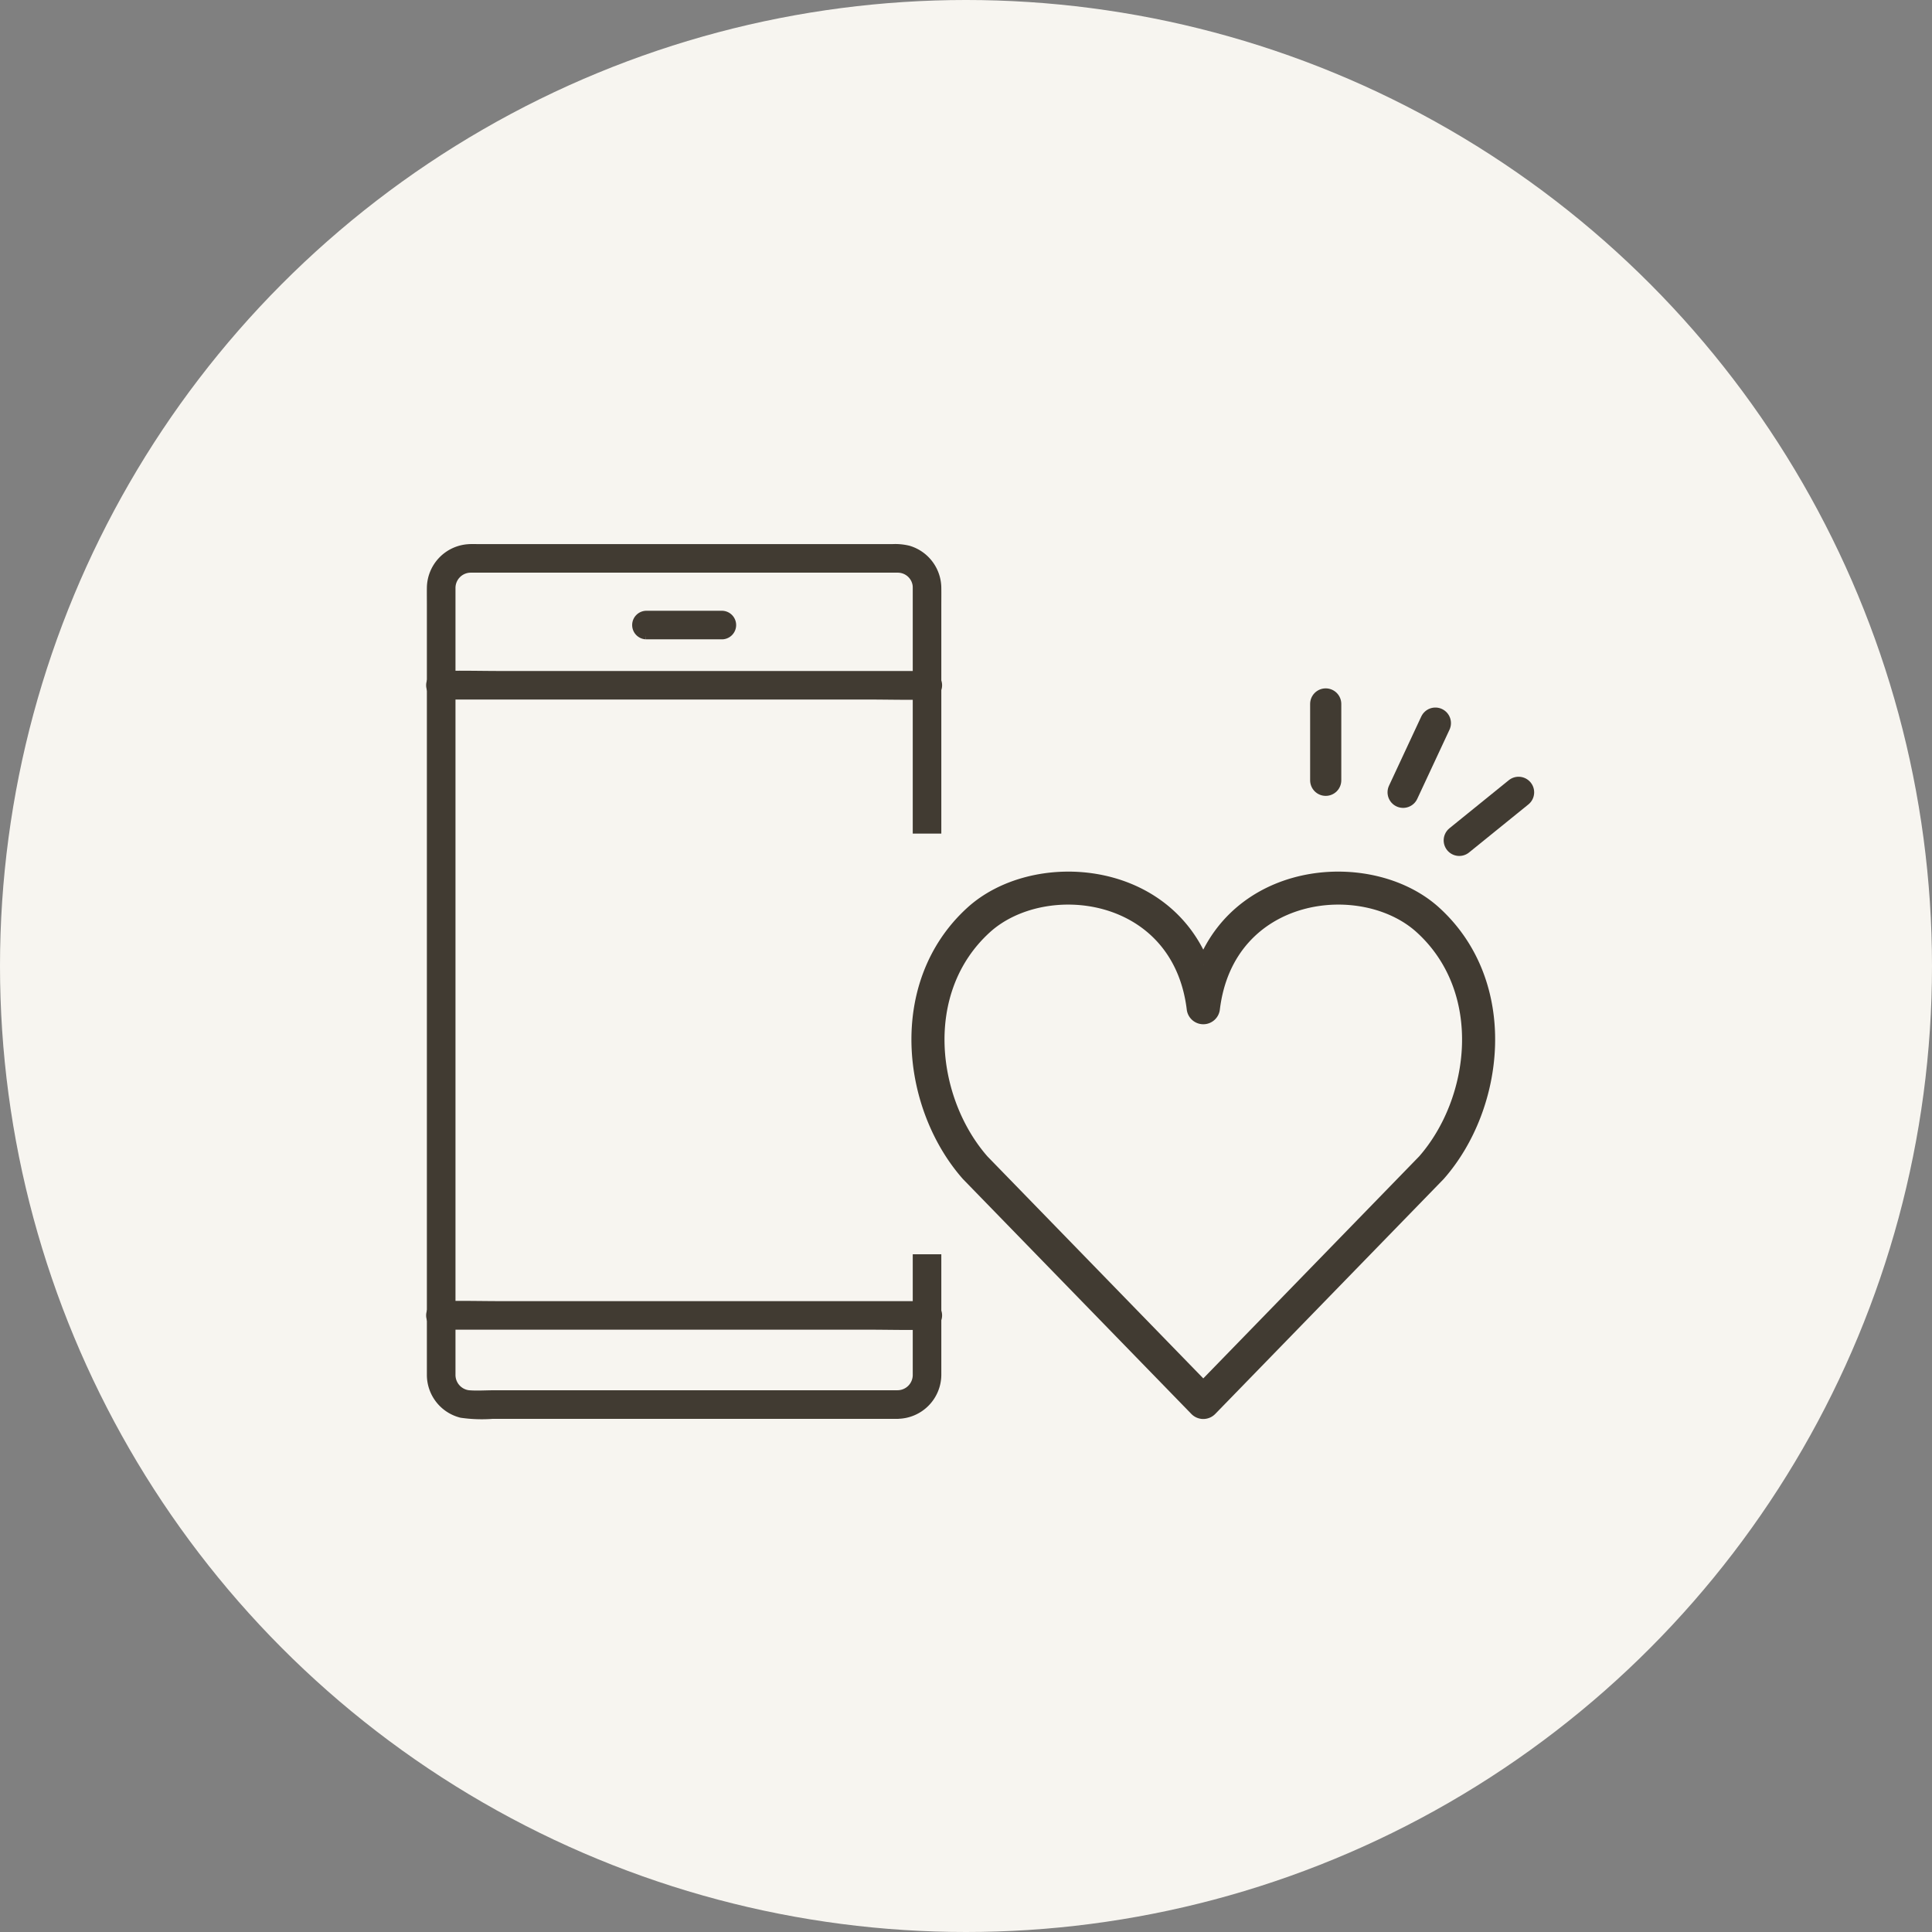 <svg xmlns="http://www.w3.org/2000/svg" width="124" height="124" viewBox="0 0 124 124">
  <rect x="0" y="0" width="124" height="124" fill="#808080" stroke="none"/>
  <g id="グループ_50991" data-name="グループ 50991" transform="translate(0 -507.388)">
    <circle id="楕円形_334" data-name="楕円形 334" cx="62" cy="62" r="62" transform="translate(0 507.388)" fill="#f7f5f0"/>
    <g id="グループ_50989" data-name="グループ 50989" transform="translate(27.598 542.558)">
      <g id="グループ_50986" data-name="グループ 50986">
        <path id="パス_63374" data-name="パス 63374" d="M30.187,54.311H4.246c-.534,0-1.09.044-1.623-.006A1.242,1.242,0,0,1,1.56,53.057c0-.131,0-.263,0-.394V3.72c0-.381,0-.762,0-1.143A1.231,1.231,0,0,1,2.779,1.335c.143,0,.287,0,.43,0h26.9a1.552,1.552,0,0,1,.277.015A1.215,1.215,0,0,1,31.4,2.388a1.532,1.532,0,0,1,.008.166s0,0,0,.007,0,.024,0,.035c0,.409,0,.818,0,1.226v48.9c0,.115,0,.23,0,.344a1.231,1.231,0,0,1-1.218,1.243.667.667,0,0,0,0,1.333,2.589,2.589,0,0,0,2.552-2.556c0-.1,0-.2,0-.294V3.711c0-.379.005-.758,0-1.136A2.593,2.593,0,0,0,30.89.1a3.552,3.552,0,0,0-1-.1H3.164C2.985,0,2.8-.006,2.624.008a2.588,2.588,0,0,0-2.4,2.553c-.005.347,0,.7,0,1.043v49.13c0,.114,0,.228,0,.343a2.582,2.582,0,0,0,1.958,2.5,9.219,9.219,0,0,0,1.982.07h26.02a.667.667,0,0,0,0-1.333" transform="translate(-0.174 0)" fill="#413b32" stroke="#413b32" stroke-width="0.5"/>
        <path id="パス_63375" data-name="パス 63375" d="M54.627,20.6h4.891a.667.667,0,0,0,0-1.333H54.627a.667.667,0,0,0,0,1.333" transform="translate(-40.76 -14.986)" fill="#413b32" stroke="#413b32" stroke-width="0.5"/>
        <path id="パス_63377" data-name="パス 63377" d="M.644,37.924H28.137c1.261,0,2.528.038,3.788,0h.052a.667.667,0,0,0,0-1.333H4.484c-1.261,0-2.528-.038-3.788,0H.644a.667.667,0,0,0,0,1.333" transform="translate(0 -28.446)" fill="#413b32" stroke="#413b32" stroke-width="0.5"/>
        <path id="パス_63378" data-name="パス 63378" d="M.644,219.924H28.137c1.261,0,2.528.038,3.788,0h.052a.667.667,0,0,0,0-1.333H4.484c-1.261,0-2.528-.038-3.788,0H.644a.667.667,0,0,0,0,1.333" transform="translate(0 -170.002)" fill="#413b32" stroke="#413b32" stroke-width="0.5"/>
      </g>
      <rect id="長方形_34909" data-name="長方形 34909" width="15" height="27" transform="translate(23.799 18.332)" fill="#f7f5f0"/>
      <path id="パス_64264" data-name="パス 64264" d="M18.332,5.575C15.761-.858,7.364-1.366,3.441,2.226-1.56,6.8-.639,14.7,3.19,19.05l.023.025L17.851,34.128a.67.67,0,0,0,.962,0L33.451,19.074l.023-.025C37.3,14.7,38.224,6.8,33.223,2.226,29.3-1.366,20.9-.858,18.332,5.575M17.666,8.39A.67.67,0,0,0,19,8.39C19.94.765,28.54-.242,32.317,3.215c4.438,4.062,3.554,11.067.162,14.935L18.332,32.7,4.186,18.152C.793,14.285-.093,7.278,4.346,3.215,8.123-.242,16.724.765,17.666,8.39" transform="translate(31.3 21.172)" fill="#413b32" stroke="#413b32" stroke-width="0.8" fill-rule="evenodd"/>
      <path id="パス_64265" data-name="パス 64265" d="M178.2,553.569v4.9" transform="translate(-120.711 -543.558)" fill="none" stroke="#413b32" stroke-linecap="round" stroke-width="2"/>
      <path id="パス_64266" data-name="パス 64266" d="M0,0V4.9" transform="translate(64.528 11.241) rotate(25)" fill="none" stroke="#413b32" stroke-linecap="round" stroke-width="2"/>
      <path id="パス_64267" data-name="パス 64267" d="M0,0V4.9" transform="translate(69.868 15.683) rotate(51)" fill="none" stroke="#413b32" stroke-linecap="round" stroke-width="2"/>
    </g>
  </g>
</svg>
